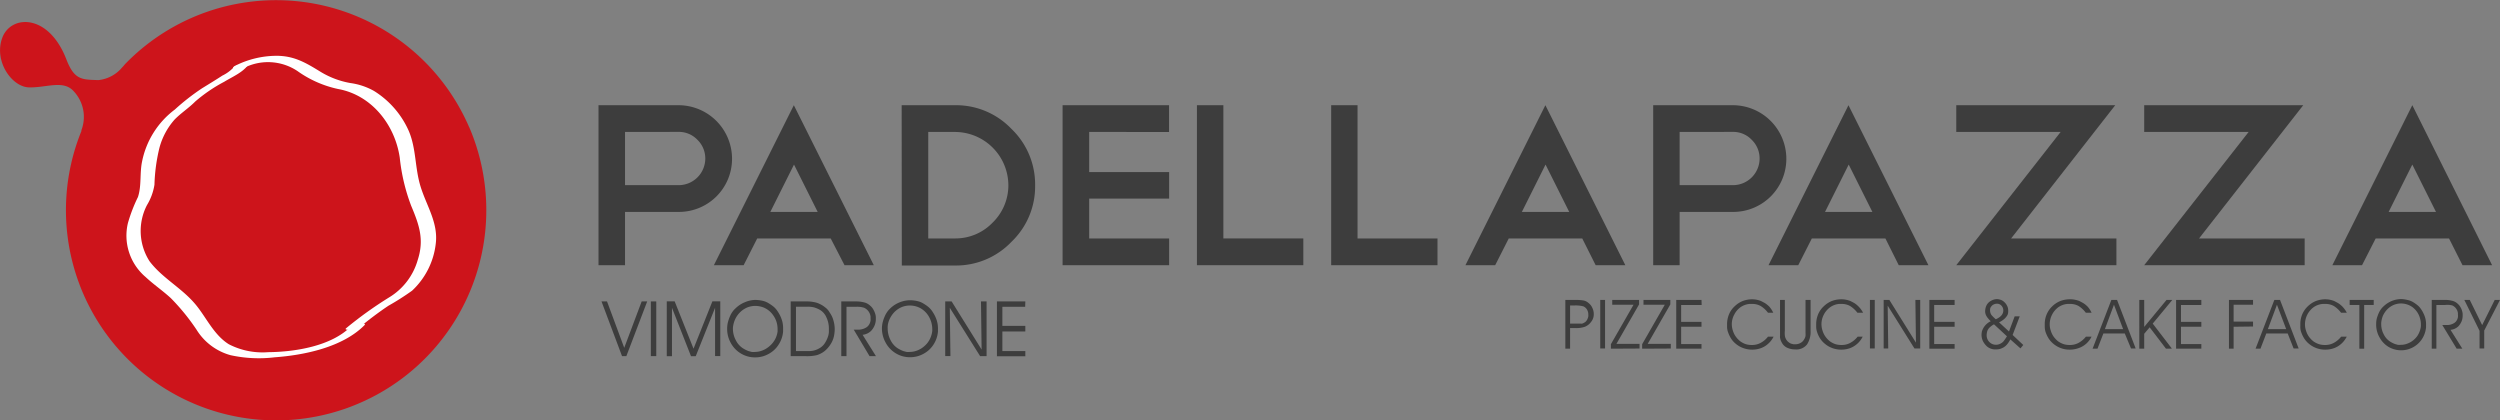 <svg xmlns="http://www.w3.org/2000/svg" viewBox="0 0 316.75 53.27"><rect x="0" y="0" width="316.75" height="53.27" fill="#808080" stroke="none"/><defs><style>.cls-1{fill:#cd141b;}.cls-2{fill:#fff;}.cls-3{fill:#3d3d3d;}</style></defs><g id="Livello_2" data-name="Livello 2"><g id="Livello_1-2" data-name="Livello 1"><path class="cls-1" d="M59.44,16.11a26.64,26.64,0,0,0-43.58-8L15.94,8s-.12.16-.32.39l-.17.18a4.49,4.49,0,0,1-3,1.58c-2.05-.07-3,0-4-2.52C6.2,1.65,1.36,1.84.28,4.81S1.52,11,3.64,11.07s4.22-.91,5.54.33a4.74,4.74,0,0,1,1.17,5c-.07.15-.07.18,0,.12a26.63,26.63,0,1,0,49.09-.43Z"></path><path class="cls-2" d="M31,8.56a6.72,6.72,0,0,1,6.7.45,13.84,13.84,0,0,0,5.15,2.27c4.25.77,7.2,4.55,7.8,8.7a24.05,24.05,0,0,0,1.44,6.08c1,2.38,1.68,4.25.85,6.83a8.15,8.15,0,0,1-3.67,4.81,49.52,49.52,0,0,0-5.42,3.89c-.41.35,1.34.19,1.71-.11a44,44,0,0,1,3.65-2.74,32.65,32.65,0,0,0,3-1.91,9.62,9.62,0,0,0,3-5.95c.33-2.64-1.15-4.77-1.91-7.2s-.54-4.88-1.54-7.16a11.38,11.38,0,0,0-4.38-5,8.42,8.42,0,0,0-3-1,10.9,10.9,0,0,1-3.81-1.45c-1.84-1.13-3.31-2-5.54-2a11.72,11.72,0,0,0-5.13,1.21c-1.11.55.62.53,1.09.29Z"></path><path class="cls-2" d="M44.48,41.34C42,43.87,37.34,44.59,34,44.62a9.32,9.32,0,0,1-5-1C27,42.38,26.05,40,24.6,38.37c-1.7-1.95-4.11-3.21-5.66-5.28a7.12,7.12,0,0,1-.32-7.1,7.1,7.1,0,0,0,.95-2.59,22.24,22.24,0,0,1,.63-4.67,8.83,8.83,0,0,1,1.92-3.58c.81-.83,1.8-1.46,2.62-2.29a19.47,19.47,0,0,1,3.67-2.5c.92-.57,2.36-1.18,3-2.11.13-.2-1.54-.13-1.85.33a4.89,4.89,0,0,1-1.39,1c-.84.55-1.7,1.07-2.56,1.6a28.2,28.2,0,0,0-3.46,2.7A10.89,10.89,0,0,0,18,20.47c-.31,1.47-.05,3.07-.52,4.49a19.81,19.81,0,0,0-1.27,3.29,6.87,6.87,0,0,0,2.23,6.84c1,.94,2.18,1.74,3.2,2.68a27.09,27.09,0,0,1,3.26,4A7.36,7.36,0,0,0,29.2,45a16.72,16.72,0,0,0,5.6.27C38.54,45,43.41,44,46.18,41.2c.39-.39-1.37-.19-1.7.14Z"></path><path class="cls-3" d="M79.19,26.85V33.6H75.83V13.33H86a6.79,6.79,0,0,1,6.75,6.78A6.73,6.73,0,0,1,86,26.85Zm0-10.13v6.74H86a3.38,3.38,0,0,0,3.36-3.35,3.28,3.28,0,0,0-1-2.4,3.23,3.23,0,0,0-2.37-1Z"></path><path class="cls-3" d="M105.25,30.21H95.94L94.22,33.6H90.45l10.13-20.27L110.71,33.6H107ZM97.6,26.85h6l-3-6Z"></path><path class="cls-3" d="M114.24,13.33H121a9.7,9.7,0,0,1,7.15,3,9.74,9.74,0,0,1,3,7.15,9.69,9.69,0,0,1-3,7.16,9.7,9.7,0,0,1-7.15,3h-6.74ZM121,30.21a6.52,6.52,0,0,0,4.76-2,6.59,6.59,0,0,0,2-4.79A6.78,6.78,0,0,0,121,16.72h-3.39V30.21Z"></path><path class="cls-3" d="M148.12,13.33v3.39H138V21.8h10.13v3.36H138v5.05h10.13V33.6H134.63V13.33Z"></path><path class="cls-3" d="M151.65,13.33H155V30.21h10.13V33.6H151.65Z"></path><path class="cls-3" d="M168.66,13.33H172V30.21h10.13V33.6H168.66Z"></path><path class="cls-3" d="M200.47,30.21h-9.31l-1.72,3.39h-3.77L195.8,13.33,205.93,33.6h-3.76Zm-7.65-3.36h6l-3-6Z"></path><path class="cls-3" d="M212.81,26.85V33.6h-3.35V13.33h10.13a6.79,6.79,0,0,1,6.74,6.78,6.73,6.73,0,0,1-6.74,6.74Zm0-10.13v6.74h6.78a3.38,3.38,0,0,0,3.35-3.35,3.28,3.28,0,0,0-1-2.4,3.23,3.23,0,0,0-2.36-1Z"></path><path class="cls-3" d="M238.88,30.21h-9.32l-1.72,3.39h-3.77L234.2,13.33,244.33,33.6h-3.76Zm-7.65-3.36h6l-3-6Z"></path><path class="cls-3" d="M261.08,16.72H247.86V13.33H268L254.81,30.21h13.34V33.6H247.86Z"></path><path class="cls-3" d="M284.9,16.72H271.67V13.33h20.15l-13.2,16.88H292V33.6H271.67Z"></path><path class="cls-3" d="M310.29,30.21H301l-1.73,3.39h-3.76l10.13-20.27L315.75,33.6H312Zm-7.65-3.36h6l-3-6Z"></path><path class="cls-3" d="M198.93,41.6v2.58h-.6V38h1.41a6.21,6.21,0,0,1,.9.07,1.41,1.41,0,0,1,.65.34,1.55,1.55,0,0,1,.46.6,1.73,1.73,0,0,1,.18.76v.1a1.52,1.52,0,0,1-.35.93,1.78,1.78,0,0,1-.8.61,3.36,3.36,0,0,1-1.12.16h-.73Zm0-3V41h.88l.46,0a.69.69,0,0,0,.19,0,.77.77,0,0,0,.17-.07,1.18,1.18,0,0,0,.19-.11.76.76,0,0,0,.18-.18.9.9,0,0,0,.16-.29,1.12,1.12,0,0,0,.08-.28,1.38,1.38,0,0,0,0-.22,1.19,1.19,0,0,0-.17-.63,1,1,0,0,0-.47-.41,4,4,0,0,0-1.09-.11h-.6Z"></path><path class="cls-3" d="M202.75,38h.61v6.15h-.61Z"></path><path class="cls-3" d="M204.1,44.18v-.57l2.87-5h-2.7V38h3.4v.57l-2.87,5h2.93v.59Z"></path><path class="cls-3" d="M208.06,44.18v-.57l2.87-5h-2.7V38h3.4v.57l-2.87,5h2.93v.59Z"></path><path class="cls-3" d="M215.6,38.64H213v2.14h2.58v.62H213v2.19h2.58v.59h-3.2V38h3.2Z"></path><path class="cls-3" d="M224.67,39.62H224a3.33,3.33,0,0,0-.91-.84,2.11,2.11,0,0,0-1.1-.27h-.34a2.38,2.38,0,0,0-1.12.41,2.62,2.62,0,0,0-.8.94,2.51,2.51,0,0,0-.31,1.21,2.64,2.64,0,0,0,.14.84,2.58,2.58,0,0,0,.38.76,3.1,3.1,0,0,0,.56.58,2.63,2.63,0,0,0,.71.36,2.57,2.57,0,0,0,.73.1,2.27,2.27,0,0,0,1.06-.23,2.9,2.9,0,0,0,1-.82h.71a2.89,2.89,0,0,1-.68.89,2.74,2.74,0,0,1-.95.57,3.21,3.21,0,0,1-1.07.18,3.25,3.25,0,0,1-1.12-.19,3.11,3.11,0,0,1-1-.58,2.75,2.75,0,0,1-.67-.82,4,4,0,0,1-.31-.72,2.08,2.08,0,0,1-.09-.63v-.27a3.28,3.28,0,0,1,.26-1.3,2.92,2.92,0,0,1,.72-1,3.1,3.1,0,0,1,1-.65,3.36,3.36,0,0,1,1.16-.22,3,3,0,0,1,.71.08,2.62,2.62,0,0,1,.47.15l.44.23a3.21,3.21,0,0,1,.6.48A3.32,3.32,0,0,1,224.67,39.62Z"></path><path class="cls-3" d="M228.78,38h.62v3.9a2.91,2.91,0,0,1-.45,1.74,1.72,1.72,0,0,1-1.52.63,2.32,2.32,0,0,1-.92-.18,1.43,1.43,0,0,1-.63-.48,2.58,2.58,0,0,1-.27-.51,2.11,2.11,0,0,1-.08-.32,1.93,1.93,0,0,1,0-.27l0-.61V38h.61v3.88a3.53,3.53,0,0,0,0,.64,1.25,1.25,0,0,0,.16.47,1.1,1.1,0,0,0,.31.36,1.15,1.15,0,0,0,.35.2l.28.07.24,0a1.34,1.34,0,0,0,.65-.17,1.08,1.08,0,0,0,.45-.45,1.2,1.2,0,0,0,.18-.44,2.47,2.47,0,0,0,0-.36c0-.11,0-.23,0-.35V38Z"></path><path class="cls-3" d="M236.05,39.62h-.72a3.48,3.48,0,0,0-.91-.84,2.11,2.11,0,0,0-1.1-.27H233a2.3,2.3,0,0,0-1.11.41,2.65,2.65,0,0,0-.81.94,2.61,2.61,0,0,0-.3,1.21,2.64,2.64,0,0,0,.14.84,2.58,2.58,0,0,0,.38.76,2.81,2.81,0,0,0,.56.58,2.49,2.49,0,0,0,.71.36,2.57,2.57,0,0,0,.73.1,2.27,2.27,0,0,0,1.06-.23,3,3,0,0,0,1-.82H236a2.89,2.89,0,0,1-.68.89,2.83,2.83,0,0,1-.95.57,3.21,3.21,0,0,1-1.07.18,3.25,3.25,0,0,1-1.12-.19,3.11,3.11,0,0,1-1-.58,3,3,0,0,1-.68-.82,3.84,3.84,0,0,1-.3-.72,2.08,2.08,0,0,1-.09-.63v-.27a3.28,3.28,0,0,1,.26-1.3,2.92,2.92,0,0,1,.72-1,3.1,3.1,0,0,1,1-.65,3.36,3.36,0,0,1,1.16-.22A3.08,3.08,0,0,1,234,38a2.92,2.92,0,0,1,.47.15l.44.23a2.89,2.89,0,0,1,.59.48A3.07,3.07,0,0,1,236.05,39.62Z"></path><path class="cls-3" d="M236.92,38h.61v6.15h-.61Z"></path><path class="cls-3" d="M238.66,38h.72l3.37,5.41L242.68,38h.61v6.15h-.73l-3.39-5.42.07,5.42h-.58Z"></path><path class="cls-3" d="M247.65,38.64h-2.59v2.14h2.59v.62h-2.59v2.19h2.59v.59h-3.2V38h3.2Z"></path><path class="cls-3" d="M256.35,43.71l-.36.43L254.71,43a3.19,3.19,0,0,1-.47.7,2,2,0,0,1-.38.31,2.5,2.5,0,0,1-.43.19,1.93,1.93,0,0,1-.55.07,1.61,1.61,0,0,1-1.11-.36,2.29,2.29,0,0,1-.55-.73,1.85,1.85,0,0,1-.16-.76,2.27,2.27,0,0,1,.05-.43,2.09,2.09,0,0,1,1.12-1.29l-.22-.22-.2-.24a1.68,1.68,0,0,1-.19-.32,1.13,1.13,0,0,1-.1-.51,1.78,1.78,0,0,1,.16-.7,1.33,1.33,0,0,1,.55-.58,1.54,1.54,0,0,1,.79-.23,1.58,1.58,0,0,1,.44.08,1.11,1.11,0,0,1,.47.28,1.51,1.51,0,0,1,.37.49,1.26,1.26,0,0,1,.14.6v.12a1.16,1.16,0,0,1-.08.42,2,2,0,0,1-.33.44,2.69,2.69,0,0,1-.75.51L254.54,42l.72-1.92h.64L255,42.44Zm-2.07-1.1-1.64-1.52a2.52,2.52,0,0,0-.55.4,1.15,1.15,0,0,0-.3.46,1.85,1.85,0,0,0-.08.49,1.19,1.19,0,0,0,.35.9,1.14,1.14,0,0,0,.84.34,1.12,1.12,0,0,0,.53-.13,1.22,1.22,0,0,0,.39-.28,3.33,3.33,0,0,0,.24-.32Zm-1.41-2.16c.63-.28.95-.65.95-1.12a.89.89,0,0,0-.2-.56.78.78,0,0,0-.51-.29H253a1,1,0,0,0-.41.1.87.87,0,0,0-.32.28.62.62,0,0,0-.13.38v.09a1,1,0,0,0,.18.58A4.52,4.52,0,0,0,252.87,40.45Z"></path><path class="cls-3" d="M265,39.62h-.73a3.46,3.46,0,0,0-.9-.84,2.11,2.11,0,0,0-1.1-.27h-.35a2.38,2.38,0,0,0-1.12.41,2.71,2.71,0,0,0-1.1,2.15,2.39,2.39,0,0,0,.14.84,2.55,2.55,0,0,0,.37.76,3.1,3.1,0,0,0,.56.58,2.7,2.7,0,0,0,.72.36,2.5,2.5,0,0,0,.72.1,2.31,2.31,0,0,0,1.07-.23,3,3,0,0,0,1-.82H265a3.06,3.06,0,0,1-.68.89,2.83,2.83,0,0,1-1,.57,3.25,3.25,0,0,1-1.07.18,3.17,3.17,0,0,1-2.12-.77,2.92,2.92,0,0,1-.67-.82,4,4,0,0,1-.31-.72,2.47,2.47,0,0,1-.08-.63v-.27a3.11,3.11,0,0,1,.26-1.3,3,3,0,0,1,.71-1,3.2,3.2,0,0,1,1-.65,3.4,3.4,0,0,1,1.16-.22A3,3,0,0,1,263,38a2.77,2.77,0,0,1,.48.15l.43.23a2.92,2.92,0,0,1,.6.48A3.07,3.07,0,0,1,265,39.62Z"></path><path class="cls-3" d="M269.21,42.25H266.5l-.75,1.93h-.62L267.51,38h.72l2.36,6.15H270Zm-1.37-3.64-1.15,3.09H269Z"></path><path class="cls-3" d="M274.43,44.18l-2.07-2.71-.69.82v1.89h-.62V38h.62v3.42L274.5,38h.73l-2.48,3,2.43,3.17Z"></path><path class="cls-3" d="M278.91,38.64h-2.58v2.14h2.58v.62h-2.58v2.19h2.58v.59h-3.2V38h3.2Z"></path><path class="cls-3" d="M283,41.4v2.78h-.59V38h3.05v.61H283v2.14h2.46v.62Z"></path><path class="cls-3" d="M289.85,42.25h-2.71l-.74,1.93h-.62L288.16,38h.72l2.36,6.15h-.64Zm-1.36-3.64-1.15,3.09h2.32Z"></path><path class="cls-3" d="M297.34,39.62h-.73a3.46,3.46,0,0,0-.9-.84,2.11,2.11,0,0,0-1.1-.27h-.35a2.38,2.38,0,0,0-1.12.41,2.71,2.71,0,0,0-1.1,2.15,2.39,2.39,0,0,0,.14.84,2.55,2.55,0,0,0,.37.76,3.1,3.1,0,0,0,.56.58,2.7,2.7,0,0,0,.72.36,2.5,2.5,0,0,0,.72.1,2.31,2.31,0,0,0,1.07-.23,3,3,0,0,0,1-.82h.71a3.06,3.06,0,0,1-.68.89,2.83,2.83,0,0,1-.95.57,3.25,3.25,0,0,1-1.07.18,3.17,3.17,0,0,1-2.12-.77,2.92,2.92,0,0,1-.67-.82,4,4,0,0,1-.31-.72,2.09,2.09,0,0,1-.08-.63v-.27a3.11,3.11,0,0,1,.26-1.3,3,3,0,0,1,.71-1,3.2,3.2,0,0,1,1-.65,3.4,3.4,0,0,1,1.16-.22,3,3,0,0,1,.71.08,2.77,2.77,0,0,1,.48.15l.43.23a2.92,2.92,0,0,1,.6.48A3.35,3.35,0,0,1,297.34,39.62Z"></path><path class="cls-3" d="M300.75,38.64h-1.21v5.54h-.61V38.64H297.7V38h3.05Z"></path><path class="cls-3" d="M301.06,41.07a3.39,3.39,0,0,1,.06-.64,5.22,5.22,0,0,1,.26-.75,2.58,2.58,0,0,1,.63-.88,3.3,3.3,0,0,1,2.23-.91A3.52,3.52,0,0,1,305,38a2.33,2.33,0,0,1,.79.31,4.19,4.19,0,0,1,.55.4,1.84,1.84,0,0,1,.35.38,3.31,3.31,0,0,1,.29.47,3.58,3.58,0,0,1,.27.63,3.05,3.05,0,0,1,.13,1v.26a3.23,3.23,0,0,1-.51,1.5,3.16,3.16,0,0,1-4.24,1,3.12,3.12,0,0,1-1.13-1.18A3.26,3.26,0,0,1,301.06,41.07Zm.64,0a2.74,2.74,0,0,0,.33,1.31,2.26,2.26,0,0,0,.77.88,3.24,3.24,0,0,0,.65.33l.36.1a2,2,0,0,0,.38,0,2.25,2.25,0,0,0,.91-.19,2.49,2.49,0,0,0,.81-.52,2.31,2.31,0,0,0,.56-.76,2.75,2.75,0,0,0,.26-.9v-.21a2.82,2.82,0,0,0-.12-.8,2.62,2.62,0,0,0-.92-1.37,2.46,2.46,0,0,0-.72-.37,2.58,2.58,0,0,0-.77-.12,2.38,2.38,0,0,0-.93.19,2.62,2.62,0,0,0-.81.56,3,3,0,0,0-.55.82,2.79,2.79,0,0,0-.15.5A2.12,2.12,0,0,0,301.7,41.08Z"></path><path class="cls-3" d="M309.8,38.64h-1.11v5.54h-.59V38h1.64a3.27,3.27,0,0,1,.91.1,1.5,1.5,0,0,1,.7.35,1.79,1.79,0,0,1,.43.53,2,2,0,0,1,.18.47,1.31,1.31,0,0,1,.06.38V40a2,2,0,0,1-.12.67,2.17,2.17,0,0,1-.42.67,1.66,1.66,0,0,1-1,.45l1.5,2.39h-.72l-1.82-3H310a1.66,1.66,0,0,0,1-.29,1.08,1.08,0,0,0,.42-1v-.2a1.2,1.2,0,0,0-.23-.59,1.23,1.23,0,0,0-.48-.4A2.52,2.52,0,0,0,309.8,38.64Z"></path><path class="cls-3" d="M316.08,38h.67l-2,3.88v2.27h-.59V41.92L312.23,38h.69l1.57,3.19Z"></path><path class="cls-3" d="M79.36,45.12h-.55l-2.6-6.93h.7l2.18,5.88,2.21-5.88H82Z"></path><path class="cls-3" d="M82.46,38.19h.69v6.93h-.69Z"></path><path class="cls-3" d="M85.14,39v6.13h-.66V38.18h1l2.39,6,2.39-6h1v6.93h-.66V39l-2.45,6.13h-.6Z"></path><path class="cls-3" d="M92.13,41.62a3.38,3.38,0,0,1,.08-.72,4.76,4.76,0,0,1,.29-.85,2.74,2.74,0,0,1,.71-1,3.63,3.63,0,0,1,1.17-.76A3.51,3.51,0,0,1,95.72,38a4.52,4.52,0,0,1,.81.09,2.5,2.5,0,0,1,.9.36,4.7,4.7,0,0,1,.62.44,2.7,2.7,0,0,1,.39.43,5.84,5.84,0,0,1,.33.53,4.2,4.2,0,0,1,.3.71,3.46,3.46,0,0,1,.15,1.09V42a3.59,3.59,0,0,1-.58,1.68,3.4,3.4,0,0,1-1.27,1.17,3.45,3.45,0,0,1-1.71.43,3.39,3.39,0,0,1-1.8-.5,3.45,3.45,0,0,1-1.27-1.33A3.61,3.61,0,0,1,92.13,41.62Zm.73,0a3.08,3.08,0,0,0,.37,1.49,2.6,2.6,0,0,0,.87,1,4.08,4.08,0,0,0,.73.37l.41.11a2.3,2.3,0,0,0,.42,0,2.67,2.67,0,0,0,1-.21,3,3,0,0,0,.91-.59A2.89,2.89,0,0,0,98.52,42V41.7a3.09,3.09,0,0,0-.13-.89A2.81,2.81,0,0,0,98,40a2.7,2.7,0,0,0-1.45-1.11,2.9,2.9,0,0,0-.86-.13,2.73,2.73,0,0,0-1.05.21,3,3,0,0,0-1.53,1.56,3.3,3.3,0,0,0-.18.56A2.65,2.65,0,0,0,92.86,41.62Z"></path><path class="cls-3" d="M102,45.12h-1.82V38.19h2.08a4.25,4.25,0,0,1,.83.08,2.59,2.59,0,0,1,.68.2,3.9,3.9,0,0,1,.47.25c.12.08.27.19.44.33a2.13,2.13,0,0,1,.45.56,3.18,3.18,0,0,1,.47,1,4.19,4.19,0,0,1,.16,1.11,5,5,0,0,1-.1.89,3.15,3.15,0,0,1-.42,1,3.72,3.72,0,0,1-.76.87,3,3,0,0,1-1,.52A5.35,5.35,0,0,1,102,45.12Zm.31-6.26h-1.46v5.62h1.62a2.49,2.49,0,0,0,1.3-.33,2,2,0,0,0,.81-.79,3.59,3.59,0,0,0,.34-.76,2.09,2.09,0,0,0,.1-.67v-.27a3.3,3.3,0,0,0-.32-1.46,2,2,0,0,0-.77-.91,3.25,3.25,0,0,0-.82-.35A3.39,3.39,0,0,0,102.29,38.86Z"></path><path class="cls-3" d="M108.5,38.87h-1.25v6.25h-.66V38.19h1.84a4.1,4.1,0,0,1,1,.11,1.7,1.7,0,0,1,.79.4,1.81,1.81,0,0,1,.48.6,2.82,2.82,0,0,1,.21.52,1.65,1.65,0,0,1,.06.43v.16a2.19,2.19,0,0,1-.13.75,2.35,2.35,0,0,1-.47.76,1.82,1.82,0,0,1-1.08.5l1.69,2.7h-.81l-2-3.35h.53a1.93,1.93,0,0,0,1.13-.33,1.23,1.23,0,0,0,.47-1.09v-.23a1.39,1.39,0,0,0-.26-.67,1.45,1.45,0,0,0-.54-.45A2.83,2.83,0,0,0,108.5,38.87Z"></path><path class="cls-3" d="M111.74,41.62a3.38,3.38,0,0,1,.08-.72,4.76,4.76,0,0,1,.29-.85,3,3,0,0,1,.71-1A3.63,3.63,0,0,1,114,38.3a3.51,3.51,0,0,1,1.34-.26,4.43,4.43,0,0,1,.81.09,2.5,2.5,0,0,1,.9.36,4.7,4.7,0,0,1,.62.44,2.7,2.7,0,0,1,.39.43,5.84,5.84,0,0,1,.33.53,4.2,4.2,0,0,1,.3.71,3.46,3.46,0,0,1,.15,1.09V42a3.59,3.59,0,0,1-.58,1.68A3.4,3.4,0,0,1,117,44.83a3.45,3.45,0,0,1-1.71.43,3.39,3.39,0,0,1-1.8-.5,3.53,3.53,0,0,1-1.27-1.33A3.72,3.72,0,0,1,111.74,41.62Zm.73,0a3.19,3.19,0,0,0,.37,1.49,2.6,2.6,0,0,0,.87,1,4.08,4.08,0,0,0,.74.37l.4.11a2.52,2.52,0,0,0,.43,0,2.66,2.66,0,0,0,1-.21,3,3,0,0,0,.91-.59,2.8,2.8,0,0,0,.64-.86,3.25,3.25,0,0,0,.29-1V41.7a3.48,3.48,0,0,0-.13-.89,3.37,3.37,0,0,0-.4-.86,2.85,2.85,0,0,0-.65-.69,2.61,2.61,0,0,0-.81-.42,2.85,2.85,0,0,0-.86-.13,2.73,2.73,0,0,0-1.05.21,3,3,0,0,0-.91.63,3.36,3.36,0,0,0-.62.93,3.3,3.3,0,0,0-.18.56A2.65,2.65,0,0,0,112.47,41.62Z"></path><path class="cls-3" d="M119.76,38.19h.81l3.8,6.1-.08-6.1H125v6.93h-.82L120.34,39l.08,6.11h-.66Z"></path><path class="cls-3" d="M129.89,38.87H127v2.42h2.91V42H127v2.48h2.91v.66h-3.6V38.19h3.6Z"></path></g></g></svg>